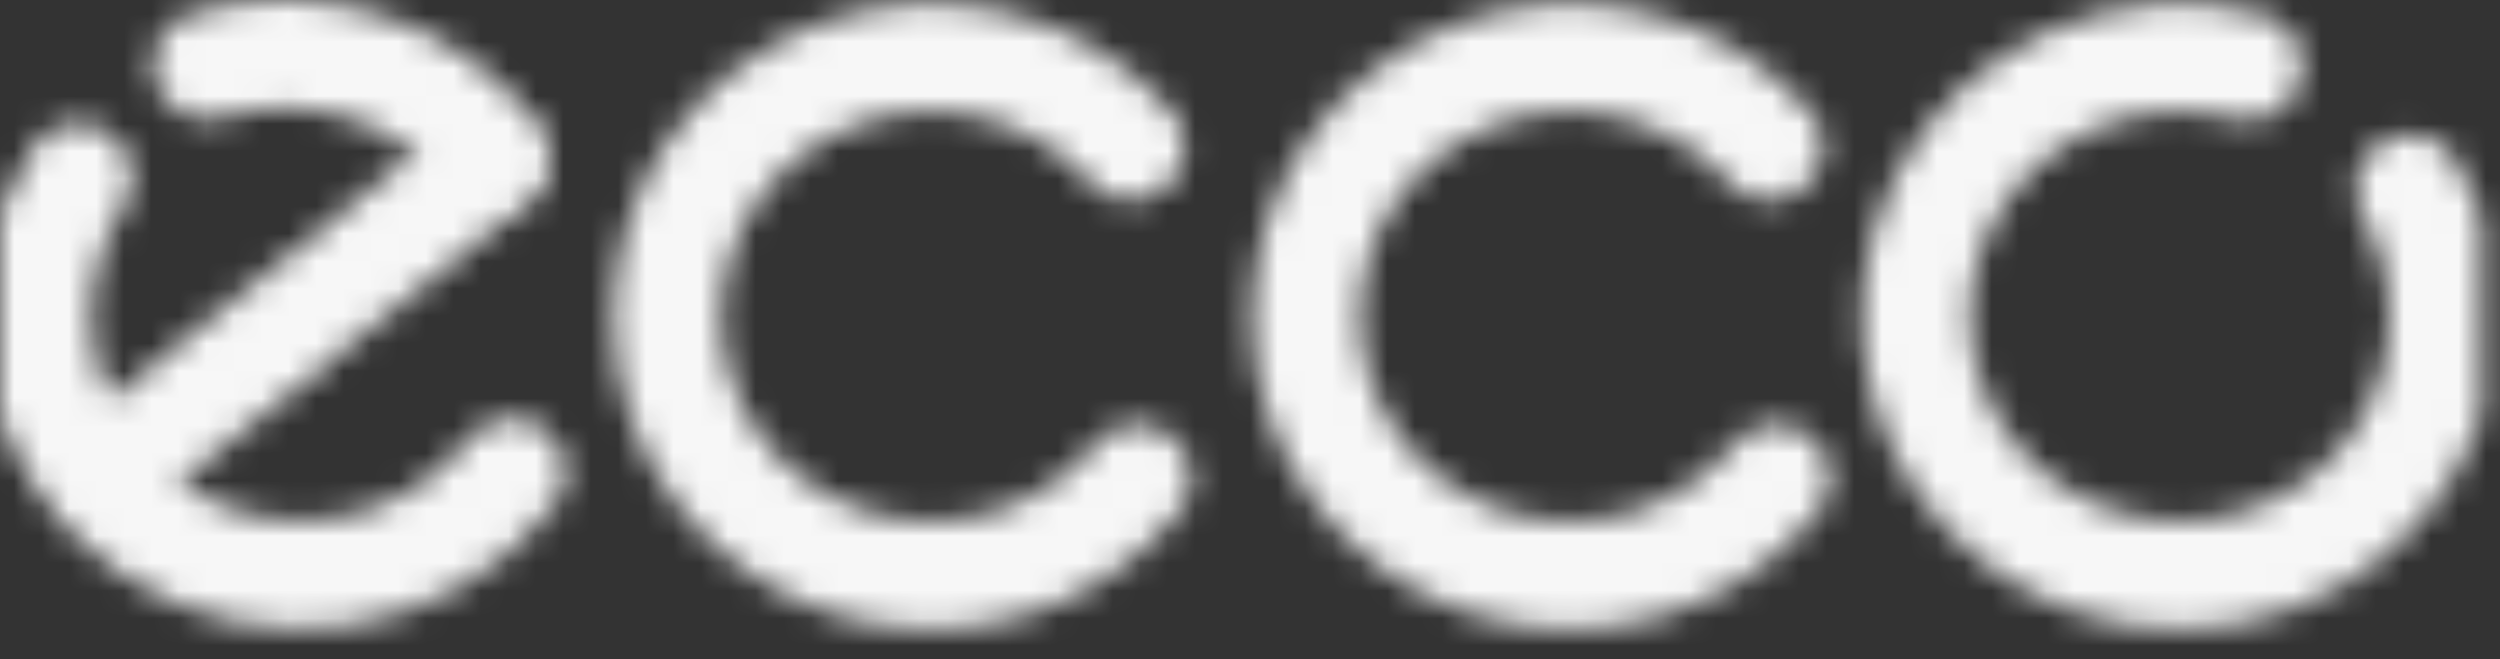 <?xml version="1.0" encoding="UTF-8"?> <svg xmlns="http://www.w3.org/2000/svg" width="91" height="24" viewBox="0 0 91 24" fill="none"><rect x="0" y="0" width="91" height="24" fill="#333333" stroke="none"/><mask id="mask0_196_2781" style="mask-type:alpha" maskUnits="userSpaceOnUse" x="0" y="0" width="91" height="24"><g clip-path="url(#clip0_196_2781)"><path d="M18.618 17.192C17.121 19.13 14.917 20.426 12.469 20.808C10.02 21.191 7.515 20.63 5.477 19.244C3.44 17.859 2.027 15.755 1.535 13.372C1.043 10.989 1.509 8.511 2.836 6.457M7.532 2.37C9.416 1.808 11.43 1.828 13.302 2.425C15.174 3.022 16.814 4.168 18.001 5.709" stroke="black" stroke-width="3.927" stroke-linecap="round"></path><path d="M3.883 17.169L17.786 5.943" stroke="black" stroke-width="3.927" stroke-linecap="round"></path><path d="M41.396 17.414C40.161 18.925 38.481 20.026 36.586 20.567C34.69 21.109 32.67 21.066 30.801 20.442C28.931 19.819 27.303 18.646 26.137 17.083C24.971 15.521 24.325 13.644 24.285 11.708C24.245 9.773 24.815 7.872 25.916 6.265C27.016 4.657 28.595 3.421 30.438 2.725C32.28 2.028 34.296 1.905 36.213 2.372C38.129 2.838 39.852 3.872 41.148 5.333M64.652 17.414C63.417 18.925 61.738 20.026 59.842 20.567C57.946 21.109 55.926 21.066 54.057 20.442C52.188 19.819 50.559 18.646 49.393 17.083C48.228 15.521 47.581 13.644 47.541 11.708C47.502 9.773 48.071 7.872 49.172 6.265C50.272 4.657 51.851 3.421 53.694 2.725C55.536 2.028 57.553 1.905 59.469 2.372C61.385 2.838 63.109 3.872 64.404 5.333M87.719 6.873C88.813 8.768 89.204 10.976 88.826 13.121C88.448 15.267 87.325 17.217 85.646 18.642C83.967 20.067 81.837 20.878 79.617 20.938C77.397 20.997 75.225 20.302 73.469 18.969C71.713 17.636 70.483 15.748 69.985 13.626C69.488 11.505 69.756 9.279 70.742 7.329C71.729 5.378 73.374 3.823 75.397 2.927C77.421 2.031 79.699 1.849 81.844 2.413" stroke="black" stroke-width="3.927" stroke-linecap="round"></path></g></mask><g mask="url(#mask0_196_2781)"><rect x="-16" y="-12" width="122" height="37" fill="#F7F7F7"></rect></g><defs><clipPath id="clip0_196_2781"><rect width="90.338" height="23.065" fill="white"></rect></clipPath></defs></svg> 